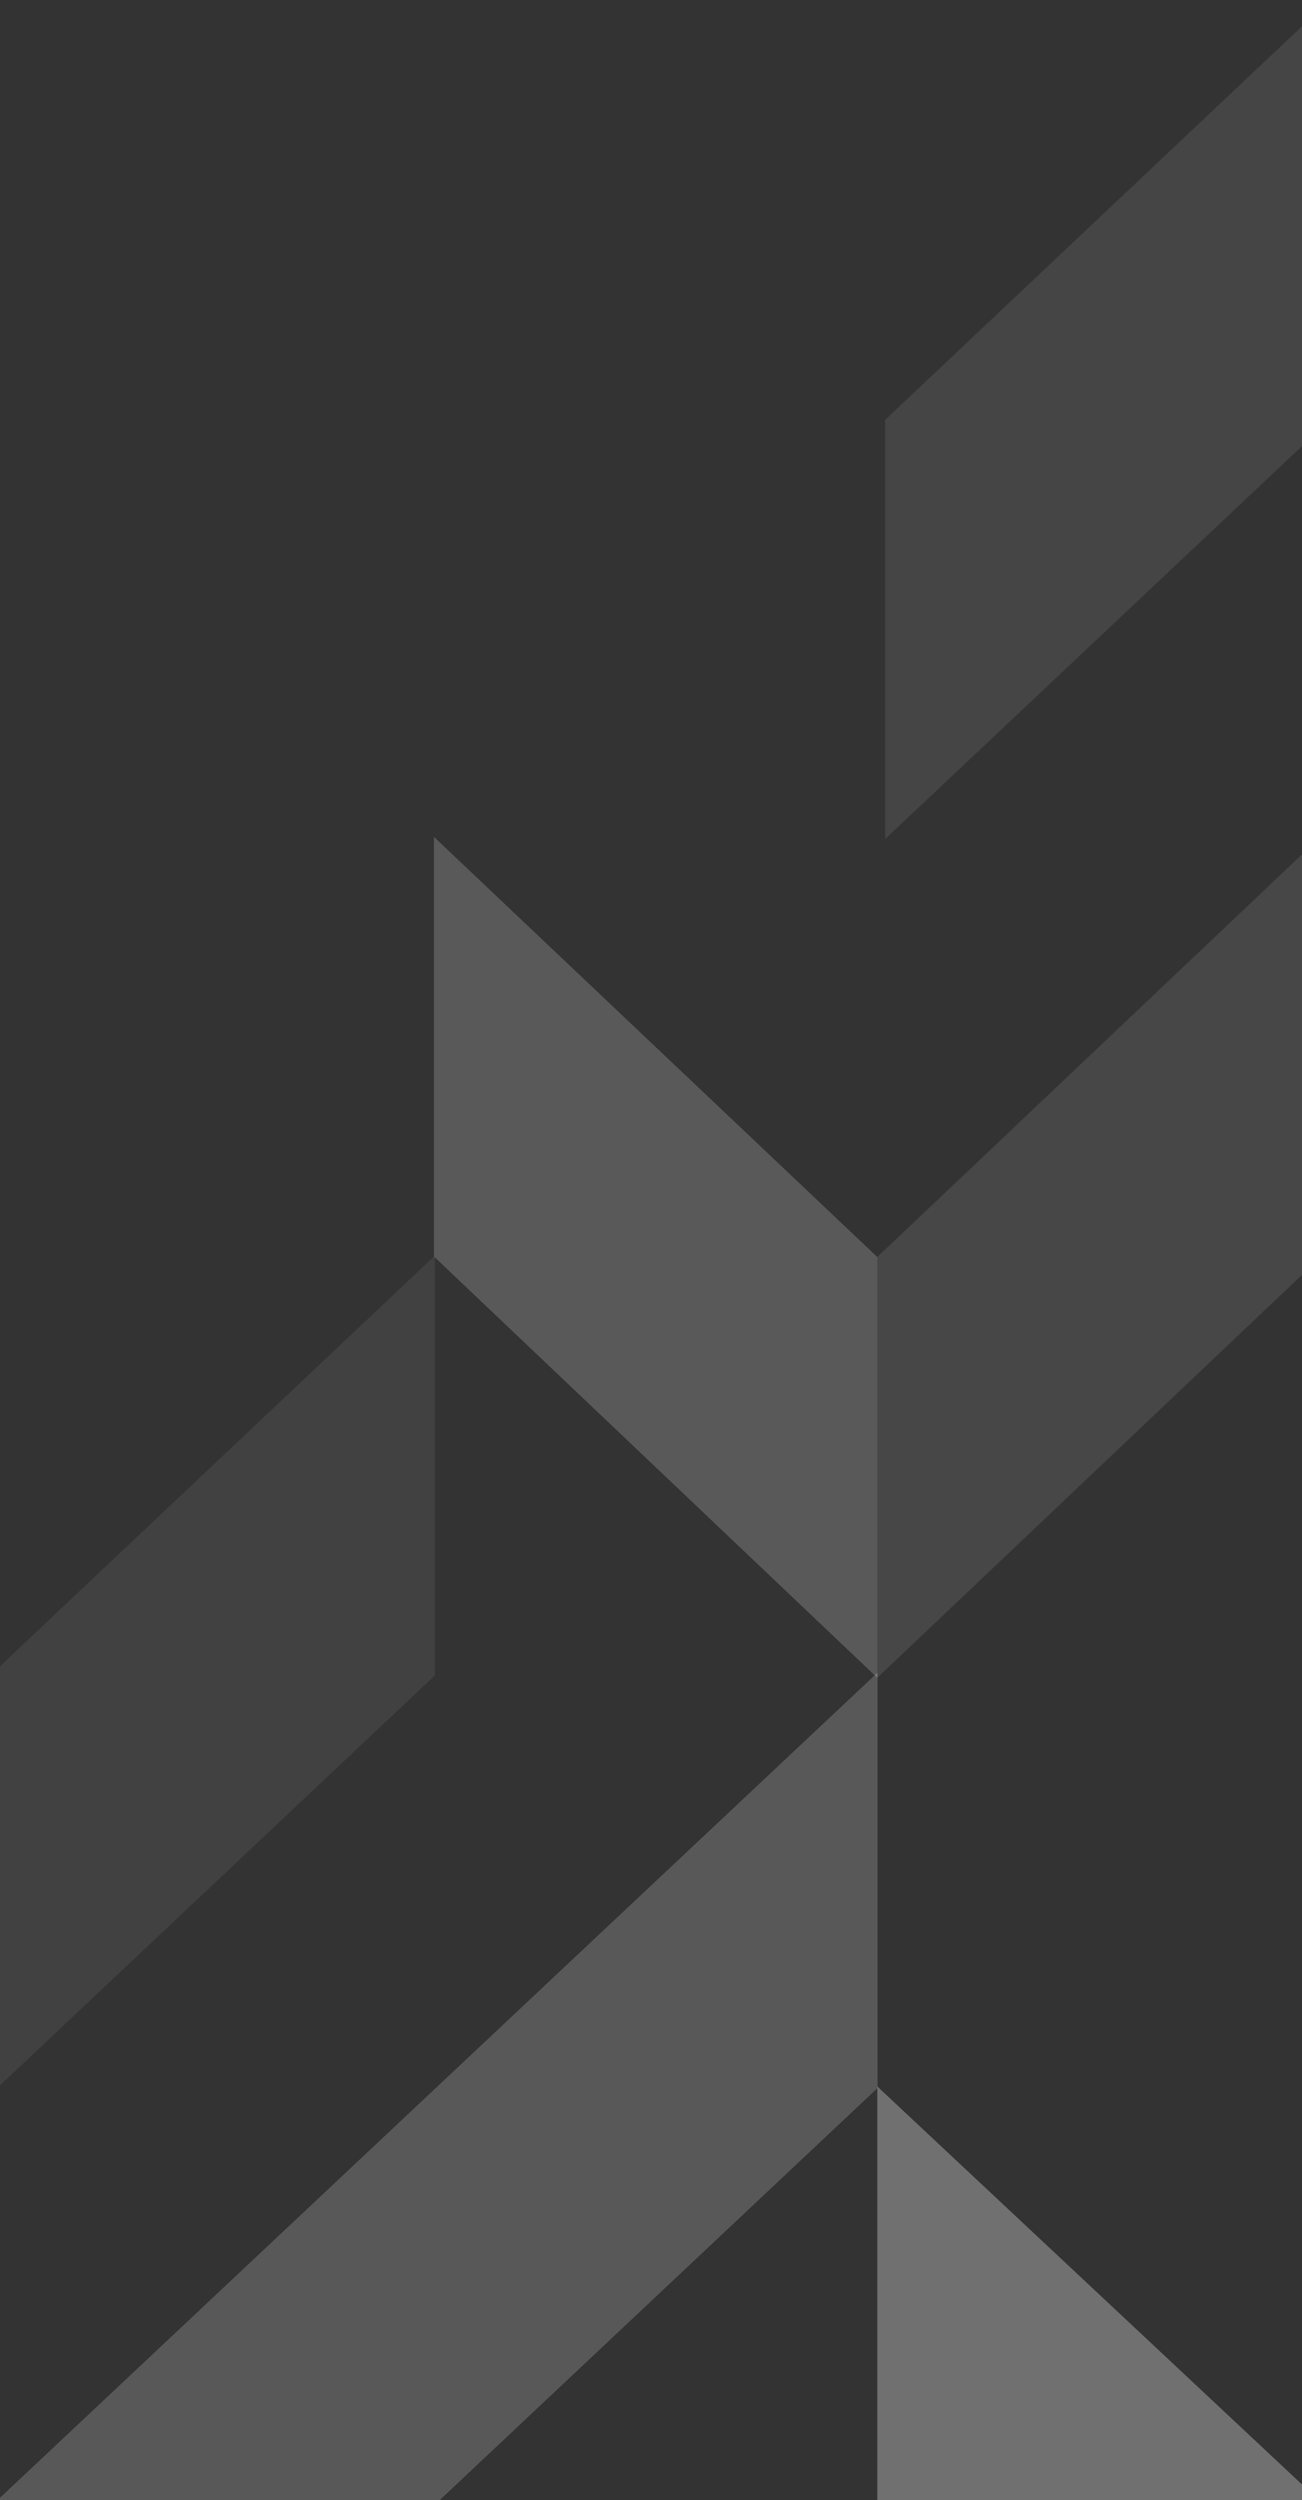 <?xml version="1.0" encoding="UTF-8"?> <svg xmlns="http://www.w3.org/2000/svg" width="336" height="645" viewBox="0 0 336 645" fill="none"><rect x="0" y="0" width="336" height="645" fill="#333333" stroke="none"/> <path opacity="0.1" d="M226.396 432.854L112 324.184V215.929L226.396 324.301L454.899 107.768V216.14L226.396 432.854Z" fill="white"></path> <path opacity="0.1" d="M226.396 432.856L112 324.187V215.931L226.396 324.304V432.856Z" fill="white"></path> <path opacity="0.09" d="M228.44 216.446V108.312L343.196 0V108.312L228.44 216.446Z" fill="white"></path> <path opacity="0.18" d="M-1.35 753.037L-115.4 645.563V538.499L-1.35 645.679L226.462 431.527V538.707L-1.35 753.037Z" fill="white"></path> <g opacity="0.07"> <path d="M-2.5 540.367V432.233L112.255 323.921V432.233L-2.5 540.367Z" fill="white"></path> </g> <g opacity="0.3"> <path d="M340.796 752.834L226.4 645.361V538.297L340.796 645.477L569.299 431.325V538.505L340.796 752.834Z" fill="white"></path> </g> </svg> 